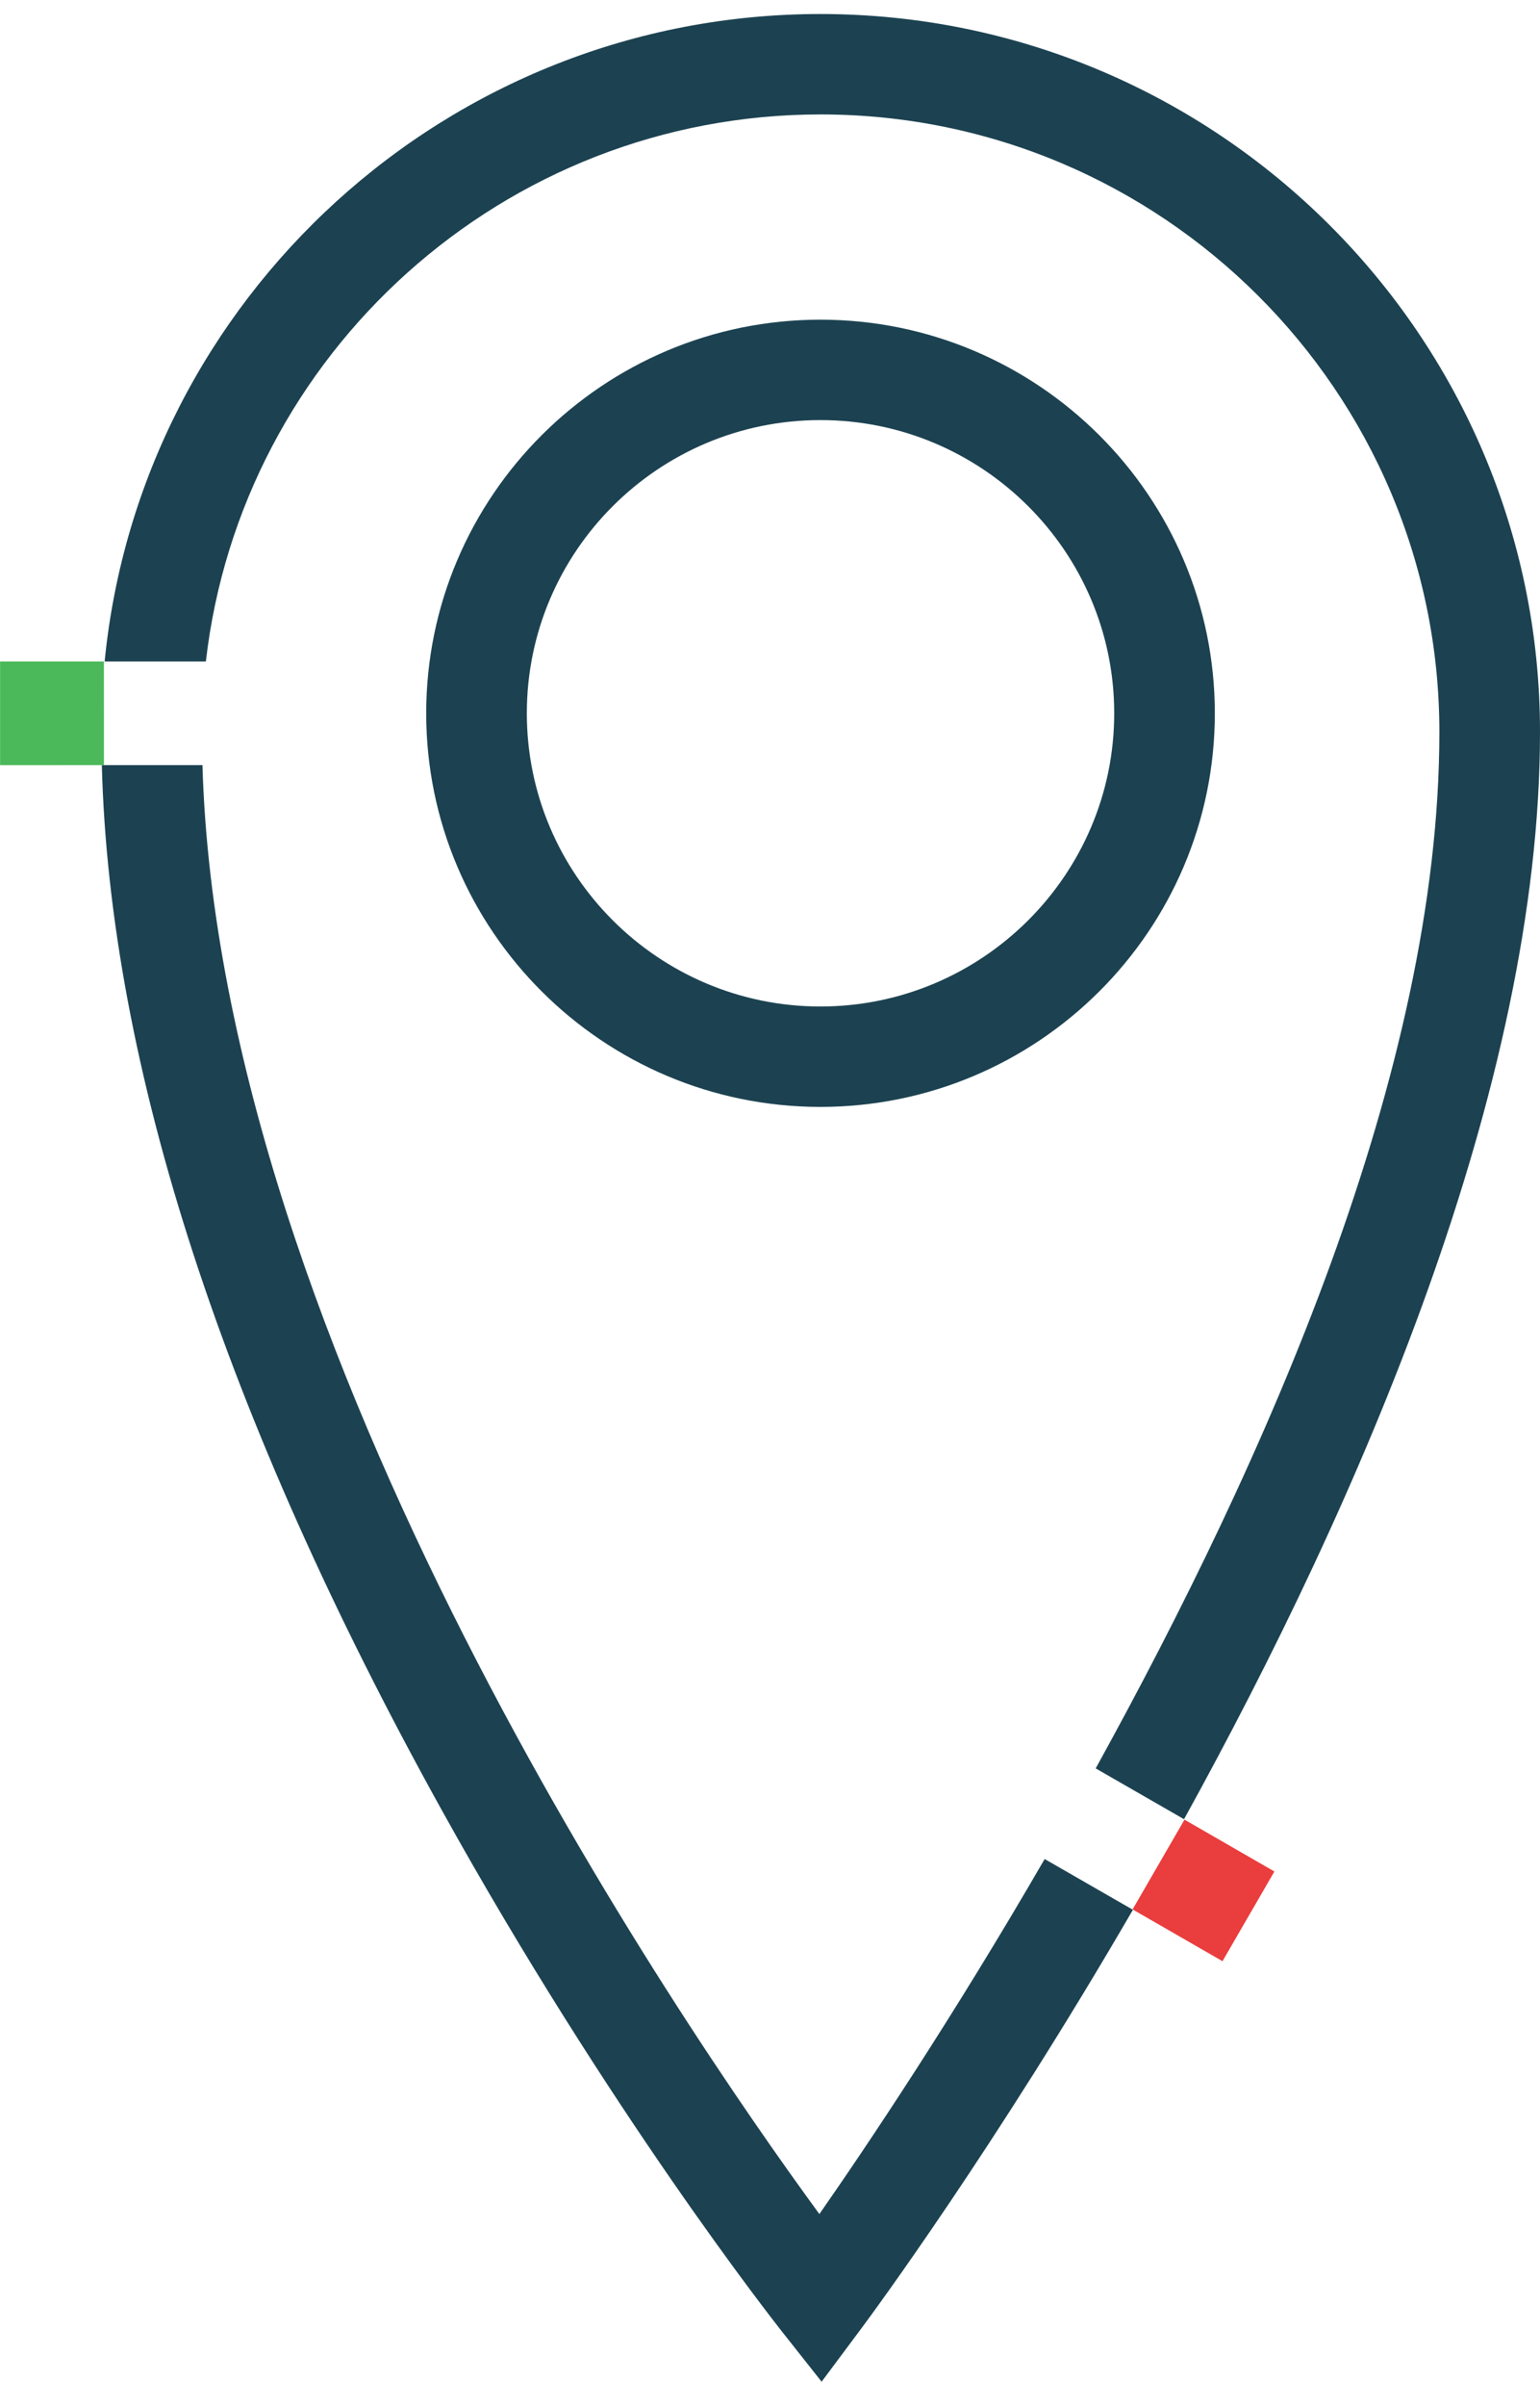 <svg xmlns="http://www.w3.org/2000/svg" fill="none" viewBox="0 0 41 64" height="64" width="41">
<g clip-path="url(#clip0_2365_4455)" id="Layer_1">
<path fill="#1C4251" d="M21.842 29.453C16.056 29.453 11.347 24.756 11.347 18.98C11.347 13.203 16.056 8.506 21.842 8.506C27.628 8.506 32.343 13.203 32.343 18.98C32.343 24.756 27.633 29.453 21.842 29.453ZM21.842 11.178C17.529 11.178 14.026 14.678 14.026 18.98C14.026 23.281 17.535 26.781 21.842 26.781C26.149 26.781 29.664 23.281 29.664 18.98C29.664 14.678 26.155 11.178 21.842 11.178Z" id="Vector"></path>
<path fill="#EA3D3D" d="M33.929 49.797L31.535 48.418L30.153 50.806L32.547 52.184L33.929 49.797Z" id="Vector_2"></path>
<g id="Group">
<path fill="#1C4251" d="M5.481 17.601C6.418 9.42 13.399 3.045 21.847 3.045C30.933 3.045 38.321 10.419 38.321 19.477C38.321 28.534 33.682 38.879 29.171 47.054L31.523 48.406C36.184 39.964 41 28.956 41 19.471C41 8.944 32.407 0.373 21.842 0.373C11.92 0.373 3.734 7.945 2.786 17.601H5.481Z" id="Vector_3"></path>
<path fill="#1C4251" d="M27.816 49.459C25.357 53.707 23.085 57.09 21.815 58.912C18.065 53.792 5.84 35.934 5.39 20.358H2.711C2.92 28.357 5.958 37.703 11.765 48.171C16.222 56.202 20.61 61.77 20.792 62.005L21.874 63.373L22.919 61.973C23.23 61.557 26.492 57.138 30.162 50.816L27.81 49.464L27.816 49.459Z" id="Vector_4"></path>
</g>
<path fill="#4BB859" d="M0.002 20.359L2.767 20.358L2.766 17.601L0.002 17.601L0.002 20.359Z" id="Vector_5"></path>
</g>
<defs>
<clipPath id="clip0_2365_4455">
<rect transform="translate(0 0.373)" fill="white" height="63" width="41"></rect>
</clipPath>
</defs>
</svg>
